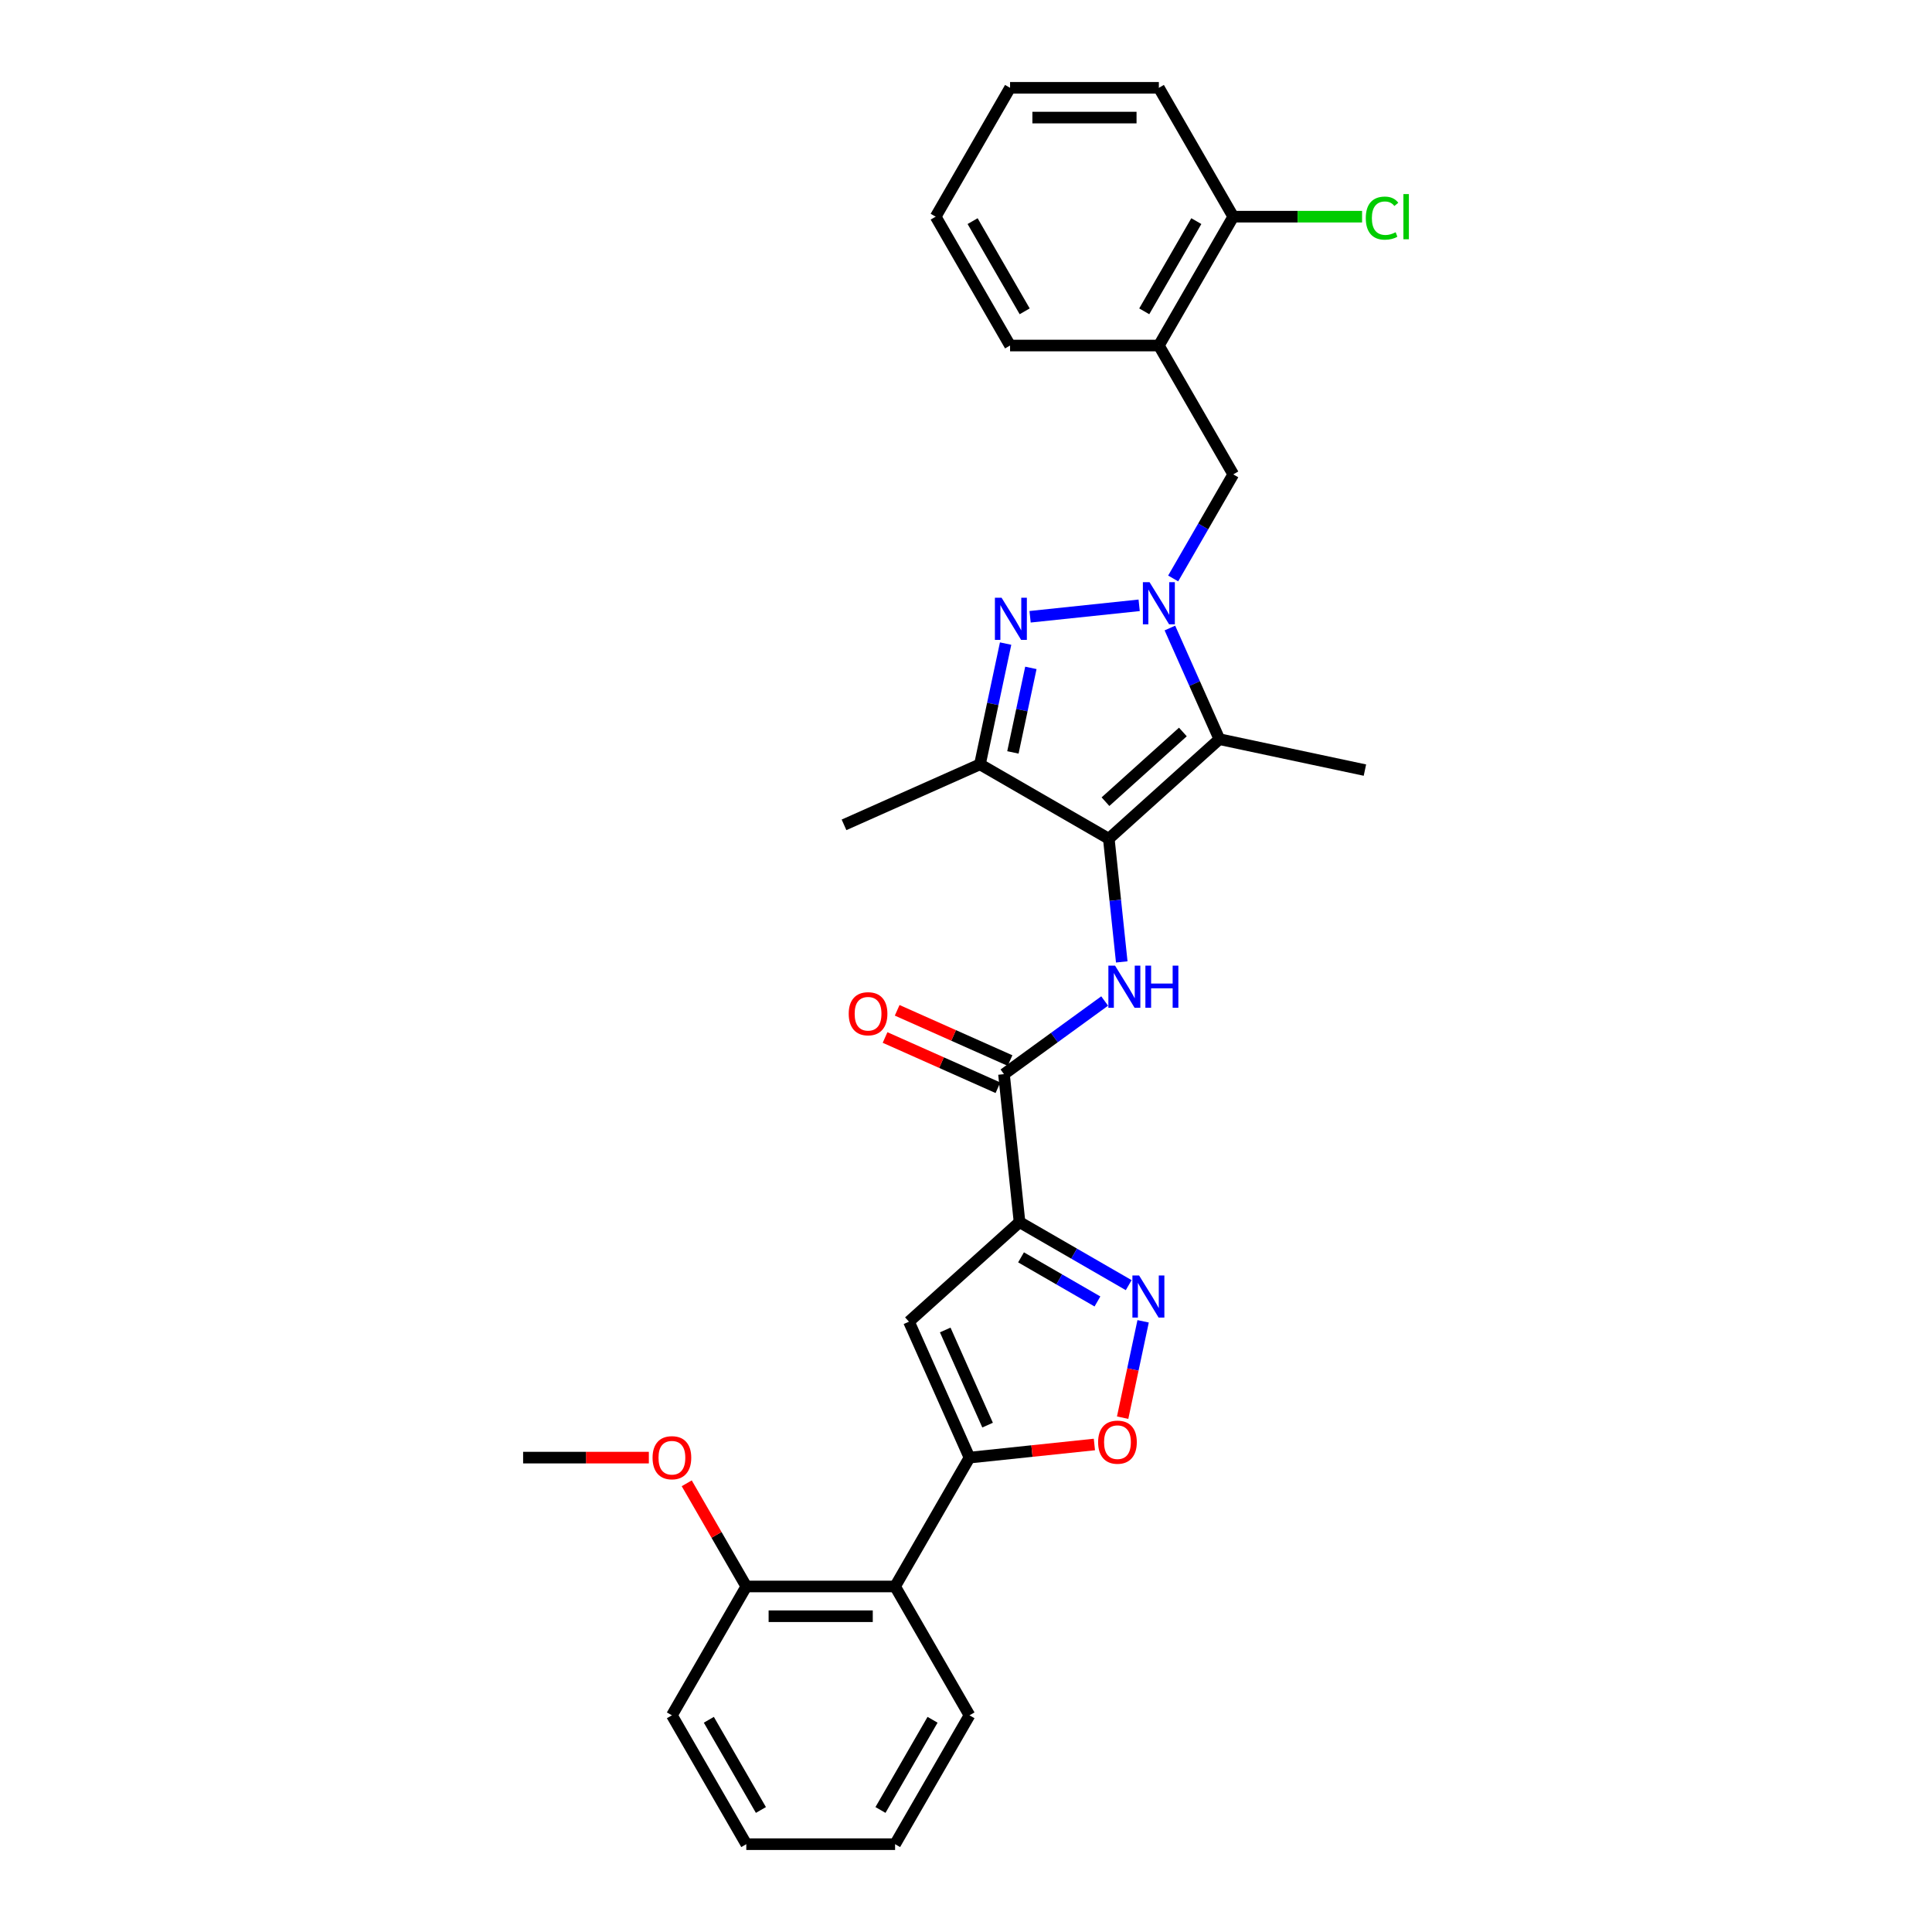 <?xml version='1.0' encoding='iso-8859-1'?>
<svg version='1.1' baseProfile='full'
              xmlns='http://www.w3.org/2000/svg'
                      xmlns:rdkit='http://www.rdkit.org/xml'
                      xmlns:xlink='http://www.w3.org/1999/xlink'
                  xml:space='preserve'
width='1000px' height='1000px' viewBox='0 0 1000 1000'>
<!-- END OF HEADER -->
<rect style='opacity:1.0;fill:#FFFFFF;stroke:none' width='1000' height='1000' x='0' y='0'> </rect>
<path class='bond-2' d='M 573.916,434.123 L 631.148,382.591' style='fill:none;fill-rule:evenodd;stroke:#000000;stroke-width:6px;stroke-linecap:butt;stroke-linejoin:miter;stroke-opacity:1' />
<path class='bond-2' d='M 572.194,414.947 L 612.256,378.874' style='fill:none;fill-rule:evenodd;stroke:#000000;stroke-width:6px;stroke-linecap:butt;stroke-linejoin:miter;stroke-opacity:1' />
<path class='bond-4' d='M 573.916,434.123 L 507.22,395.616' style='fill:none;fill-rule:evenodd;stroke:#000000;stroke-width:6px;stroke-linecap:butt;stroke-linejoin:miter;stroke-opacity:1' />
<path class='bond-6' d='M 573.916,434.123 L 577.266,466.003' style='fill:none;fill-rule:evenodd;stroke:#000000;stroke-width:6px;stroke-linecap:butt;stroke-linejoin:miter;stroke-opacity:1' />
<path class='bond-6' d='M 577.266,466.003 L 580.617,497.884' style='fill:none;fill-rule:evenodd;stroke:#0000FF;stroke-width:6px;stroke-linecap:butt;stroke-linejoin:miter;stroke-opacity:1' />
<path class='bond-0' d='M 605.536,325.066 L 618.342,353.829' style='fill:none;fill-rule:evenodd;stroke:#0000FF;stroke-width:6px;stroke-linecap:butt;stroke-linejoin:miter;stroke-opacity:1' />
<path class='bond-0' d='M 618.342,353.829 L 631.148,382.591' style='fill:none;fill-rule:evenodd;stroke:#000000;stroke-width:6px;stroke-linecap:butt;stroke-linejoin:miter;stroke-opacity:1' />
<path class='bond-12' d='M 607.231,299.406 L 622.781,272.473' style='fill:none;fill-rule:evenodd;stroke:#0000FF;stroke-width:6px;stroke-linecap:butt;stroke-linejoin:miter;stroke-opacity:1' />
<path class='bond-12' d='M 622.781,272.473 L 638.33,245.541' style='fill:none;fill-rule:evenodd;stroke:#000000;stroke-width:6px;stroke-linecap:butt;stroke-linejoin:miter;stroke-opacity:1' />
<path class='bond-30' d='M 589.627,313.308 L 533.172,319.241' style='fill:none;fill-rule:evenodd;stroke:#0000FF;stroke-width:6px;stroke-linecap:butt;stroke-linejoin:miter;stroke-opacity:1' />
<path class='bond-1' d='M 520.505,333.116 L 513.863,364.366' style='fill:none;fill-rule:evenodd;stroke:#0000FF;stroke-width:6px;stroke-linecap:butt;stroke-linejoin:miter;stroke-opacity:1' />
<path class='bond-1' d='M 513.863,364.366 L 507.22,395.616' style='fill:none;fill-rule:evenodd;stroke:#000000;stroke-width:6px;stroke-linecap:butt;stroke-linejoin:miter;stroke-opacity:1' />
<path class='bond-1' d='M 533.578,345.694 L 528.929,367.569' style='fill:none;fill-rule:evenodd;stroke:#0000FF;stroke-width:6px;stroke-linecap:butt;stroke-linejoin:miter;stroke-opacity:1' />
<path class='bond-1' d='M 528.929,367.569 L 524.279,389.444' style='fill:none;fill-rule:evenodd;stroke:#000000;stroke-width:6px;stroke-linecap:butt;stroke-linejoin:miter;stroke-opacity:1' />
<path class='bond-17' d='M 631.148,382.591 L 706.478,398.603' style='fill:none;fill-rule:evenodd;stroke:#000000;stroke-width:6px;stroke-linecap:butt;stroke-linejoin:miter;stroke-opacity:1' />
<path class='bond-3' d='M 527.711,632.573 L 519.661,555.981' style='fill:none;fill-rule:evenodd;stroke:#000000;stroke-width:6px;stroke-linecap:butt;stroke-linejoin:miter;stroke-opacity:1' />
<path class='bond-7' d='M 527.711,632.573 L 470.479,684.104' style='fill:none;fill-rule:evenodd;stroke:#000000;stroke-width:6px;stroke-linecap:butt;stroke-linejoin:miter;stroke-opacity:1' />
<path class='bond-8' d='M 527.711,632.573 L 555.96,648.882' style='fill:none;fill-rule:evenodd;stroke:#000000;stroke-width:6px;stroke-linecap:butt;stroke-linejoin:miter;stroke-opacity:1' />
<path class='bond-8' d='M 555.96,648.882 L 584.21,665.192' style='fill:none;fill-rule:evenodd;stroke:#0000FF;stroke-width:6px;stroke-linecap:butt;stroke-linejoin:miter;stroke-opacity:1' />
<path class='bond-8' d='M 528.484,650.805 L 548.259,662.221' style='fill:none;fill-rule:evenodd;stroke:#000000;stroke-width:6px;stroke-linecap:butt;stroke-linejoin:miter;stroke-opacity:1' />
<path class='bond-8' d='M 548.259,662.221 L 568.034,673.638' style='fill:none;fill-rule:evenodd;stroke:#0000FF;stroke-width:6px;stroke-linecap:butt;stroke-linejoin:miter;stroke-opacity:1' />
<path class='bond-19' d='M 507.22,395.616 L 436.865,426.94' style='fill:none;fill-rule:evenodd;stroke:#000000;stroke-width:6px;stroke-linecap:butt;stroke-linejoin:miter;stroke-opacity:1' />
<path class='bond-5' d='M 501.803,754.459 L 470.479,684.104' style='fill:none;fill-rule:evenodd;stroke:#000000;stroke-width:6px;stroke-linecap:butt;stroke-linejoin:miter;stroke-opacity:1' />
<path class='bond-5' d='M 511.175,737.641 L 489.249,688.393' style='fill:none;fill-rule:evenodd;stroke:#000000;stroke-width:6px;stroke-linecap:butt;stroke-linejoin:miter;stroke-opacity:1' />
<path class='bond-11' d='M 501.803,754.459 L 463.296,821.155' style='fill:none;fill-rule:evenodd;stroke:#000000;stroke-width:6px;stroke-linecap:butt;stroke-linejoin:miter;stroke-opacity:1' />
<path class='bond-31' d='M 501.803,754.459 L 534.13,751.062' style='fill:none;fill-rule:evenodd;stroke:#000000;stroke-width:6px;stroke-linecap:butt;stroke-linejoin:miter;stroke-opacity:1' />
<path class='bond-31' d='M 534.13,751.062 L 566.457,747.664' style='fill:none;fill-rule:evenodd;stroke:#FF0000;stroke-width:6px;stroke-linecap:butt;stroke-linejoin:miter;stroke-opacity:1' />
<path class='bond-9' d='M 571.769,518.122 L 545.715,537.052' style='fill:none;fill-rule:evenodd;stroke:#0000FF;stroke-width:6px;stroke-linecap:butt;stroke-linejoin:miter;stroke-opacity:1' />
<path class='bond-9' d='M 545.715,537.052 L 519.661,555.981' style='fill:none;fill-rule:evenodd;stroke:#000000;stroke-width:6px;stroke-linecap:butt;stroke-linejoin:miter;stroke-opacity:1' />
<path class='bond-10' d='M 591.679,683.91 L 586.378,708.847' style='fill:none;fill-rule:evenodd;stroke:#0000FF;stroke-width:6px;stroke-linecap:butt;stroke-linejoin:miter;stroke-opacity:1' />
<path class='bond-10' d='M 586.378,708.847 L 581.078,733.784' style='fill:none;fill-rule:evenodd;stroke:#FF0000;stroke-width:6px;stroke-linecap:butt;stroke-linejoin:miter;stroke-opacity:1' />
<path class='bond-14' d='M 522.793,548.946 L 493.584,535.941' style='fill:none;fill-rule:evenodd;stroke:#000000;stroke-width:6px;stroke-linecap:butt;stroke-linejoin:miter;stroke-opacity:1' />
<path class='bond-14' d='M 493.584,535.941 L 464.375,522.936' style='fill:none;fill-rule:evenodd;stroke:#FF0000;stroke-width:6px;stroke-linecap:butt;stroke-linejoin:miter;stroke-opacity:1' />
<path class='bond-14' d='M 516.528,563.017 L 487.319,550.012' style='fill:none;fill-rule:evenodd;stroke:#000000;stroke-width:6px;stroke-linecap:butt;stroke-linejoin:miter;stroke-opacity:1' />
<path class='bond-14' d='M 487.319,550.012 L 458.11,537.007' style='fill:none;fill-rule:evenodd;stroke:#FF0000;stroke-width:6px;stroke-linecap:butt;stroke-linejoin:miter;stroke-opacity:1' />
<path class='bond-16' d='M 463.296,821.155 L 386.283,821.155' style='fill:none;fill-rule:evenodd;stroke:#000000;stroke-width:6px;stroke-linecap:butt;stroke-linejoin:miter;stroke-opacity:1' />
<path class='bond-16' d='M 451.744,836.557 L 397.835,836.557' style='fill:none;fill-rule:evenodd;stroke:#000000;stroke-width:6px;stroke-linecap:butt;stroke-linejoin:miter;stroke-opacity:1' />
<path class='bond-21' d='M 463.296,821.155 L 501.803,887.85' style='fill:none;fill-rule:evenodd;stroke:#000000;stroke-width:6px;stroke-linecap:butt;stroke-linejoin:miter;stroke-opacity:1' />
<path class='bond-13' d='M 638.33,245.541 L 599.824,178.845' style='fill:none;fill-rule:evenodd;stroke:#000000;stroke-width:6px;stroke-linecap:butt;stroke-linejoin:miter;stroke-opacity:1' />
<path class='bond-15' d='M 599.824,178.845 L 638.33,112.15' style='fill:none;fill-rule:evenodd;stroke:#000000;stroke-width:6px;stroke-linecap:butt;stroke-linejoin:miter;stroke-opacity:1' />
<path class='bond-15' d='M 592.26,161.14 L 619.215,114.453' style='fill:none;fill-rule:evenodd;stroke:#000000;stroke-width:6px;stroke-linecap:butt;stroke-linejoin:miter;stroke-opacity:1' />
<path class='bond-22' d='M 599.824,178.845 L 522.81,178.845' style='fill:none;fill-rule:evenodd;stroke:#000000;stroke-width:6px;stroke-linecap:butt;stroke-linejoin:miter;stroke-opacity:1' />
<path class='bond-18' d='M 638.33,112.15 L 671.669,112.15' style='fill:none;fill-rule:evenodd;stroke:#000000;stroke-width:6px;stroke-linecap:butt;stroke-linejoin:miter;stroke-opacity:1' />
<path class='bond-18' d='M 671.669,112.15 L 705.008,112.15' style='fill:none;fill-rule:evenodd;stroke:#00CC00;stroke-width:6px;stroke-linecap:butt;stroke-linejoin:miter;stroke-opacity:1' />
<path class='bond-23' d='M 638.33,112.15 L 599.824,45.455' style='fill:none;fill-rule:evenodd;stroke:#000000;stroke-width:6px;stroke-linecap:butt;stroke-linejoin:miter;stroke-opacity:1' />
<path class='bond-20' d='M 386.283,821.155 L 370.867,794.453' style='fill:none;fill-rule:evenodd;stroke:#000000;stroke-width:6px;stroke-linecap:butt;stroke-linejoin:miter;stroke-opacity:1' />
<path class='bond-20' d='M 370.867,794.453 L 355.451,767.752' style='fill:none;fill-rule:evenodd;stroke:#FF0000;stroke-width:6px;stroke-linecap:butt;stroke-linejoin:miter;stroke-opacity:1' />
<path class='bond-24' d='M 386.283,821.155 L 347.777,887.85' style='fill:none;fill-rule:evenodd;stroke:#000000;stroke-width:6px;stroke-linecap:butt;stroke-linejoin:miter;stroke-opacity:1' />
<path class='bond-25' d='M 335.84,754.459 L 303.302,754.459' style='fill:none;fill-rule:evenodd;stroke:#FF0000;stroke-width:6px;stroke-linecap:butt;stroke-linejoin:miter;stroke-opacity:1' />
<path class='bond-25' d='M 303.302,754.459 L 270.764,754.459' style='fill:none;fill-rule:evenodd;stroke:#000000;stroke-width:6px;stroke-linecap:butt;stroke-linejoin:miter;stroke-opacity:1' />
<path class='bond-26' d='M 501.803,887.85 L 463.296,954.545' style='fill:none;fill-rule:evenodd;stroke:#000000;stroke-width:6px;stroke-linecap:butt;stroke-linejoin:miter;stroke-opacity:1' />
<path class='bond-26' d='M 482.688,890.153 L 455.733,936.84' style='fill:none;fill-rule:evenodd;stroke:#000000;stroke-width:6px;stroke-linecap:butt;stroke-linejoin:miter;stroke-opacity:1' />
<path class='bond-27' d='M 522.81,178.845 L 484.304,112.15' style='fill:none;fill-rule:evenodd;stroke:#000000;stroke-width:6px;stroke-linecap:butt;stroke-linejoin:miter;stroke-opacity:1' />
<path class='bond-27' d='M 530.373,161.14 L 503.419,114.453' style='fill:none;fill-rule:evenodd;stroke:#000000;stroke-width:6px;stroke-linecap:butt;stroke-linejoin:miter;stroke-opacity:1' />
<path class='bond-32' d='M 599.824,45.455 L 522.81,45.455' style='fill:none;fill-rule:evenodd;stroke:#000000;stroke-width:6px;stroke-linecap:butt;stroke-linejoin:miter;stroke-opacity:1' />
<path class='bond-32' d='M 588.272,60.857 L 534.362,60.857' style='fill:none;fill-rule:evenodd;stroke:#000000;stroke-width:6px;stroke-linecap:butt;stroke-linejoin:miter;stroke-opacity:1' />
<path class='bond-33' d='M 347.777,887.85 L 386.283,954.545' style='fill:none;fill-rule:evenodd;stroke:#000000;stroke-width:6px;stroke-linecap:butt;stroke-linejoin:miter;stroke-opacity:1' />
<path class='bond-33' d='M 366.892,890.153 L 393.846,936.84' style='fill:none;fill-rule:evenodd;stroke:#000000;stroke-width:6px;stroke-linecap:butt;stroke-linejoin:miter;stroke-opacity:1' />
<path class='bond-28' d='M 463.296,954.545 L 386.283,954.545' style='fill:none;fill-rule:evenodd;stroke:#000000;stroke-width:6px;stroke-linecap:butt;stroke-linejoin:miter;stroke-opacity:1' />
<path class='bond-29' d='M 484.304,112.15 L 522.81,45.455' style='fill:none;fill-rule:evenodd;stroke:#000000;stroke-width:6px;stroke-linecap:butt;stroke-linejoin:miter;stroke-opacity:1' />
<path  class='atom-1' d='M 595.003 301.331
L 602.149 312.883
Q 602.858 314.023, 603.998 316.087
Q 605.137 318.151, 605.199 318.274
L 605.199 301.331
L 608.095 301.331
L 608.095 323.141
L 605.107 323.141
L 597.436 310.511
Q 596.543 309.032, 595.588 307.338
Q 594.664 305.644, 594.386 305.12
L 594.386 323.141
L 591.552 323.141
L 591.552 301.331
L 595.003 301.331
' fill='#0000FF'/>
<path  class='atom-2' d='M 518.411 309.381
L 525.558 320.933
Q 526.267 322.073, 527.406 324.137
Q 528.546 326.201, 528.608 326.324
L 528.608 309.381
L 531.503 309.381
L 531.503 331.191
L 528.515 331.191
L 520.845 318.561
Q 519.952 317.082, 518.997 315.388
Q 518.072 313.694, 517.795 313.17
L 517.795 331.191
L 514.961 331.191
L 514.961 309.381
L 518.411 309.381
' fill='#0000FF'/>
<path  class='atom-7' d='M 577.145 499.809
L 584.292 511.361
Q 585 512.501, 586.14 514.565
Q 587.28 516.629, 587.341 516.752
L 587.341 499.809
L 590.237 499.809
L 590.237 521.619
L 587.249 521.619
L 579.578 508.989
Q 578.685 507.51, 577.73 505.816
Q 576.806 504.122, 576.529 503.598
L 576.529 521.619
L 573.695 521.619
L 573.695 499.809
L 577.145 499.809
' fill='#0000FF'/>
<path  class='atom-7' d='M 592.855 499.809
L 595.813 499.809
L 595.813 509.081
L 606.964 509.081
L 606.964 499.809
L 609.922 499.809
L 609.922 521.619
L 606.964 521.619
L 606.964 511.546
L 595.813 511.546
L 595.813 521.619
L 592.855 521.619
L 592.855 499.809
' fill='#0000FF'/>
<path  class='atom-9' d='M 589.585 660.174
L 596.732 671.726
Q 597.441 672.866, 598.58 674.93
Q 599.72 676.994, 599.782 677.117
L 599.782 660.174
L 602.677 660.174
L 602.677 681.984
L 599.689 681.984
L 592.019 669.354
Q 591.125 667.875, 590.17 666.181
Q 589.246 664.487, 588.969 663.963
L 588.969 681.984
L 586.135 681.984
L 586.135 660.174
L 589.585 660.174
' fill='#0000FF'/>
<path  class='atom-11' d='M 568.383 746.471
Q 568.383 741.234, 570.97 738.308
Q 573.558 735.381, 578.394 735.381
Q 583.231 735.381, 585.818 738.308
Q 588.406 741.234, 588.406 746.471
Q 588.406 751.769, 585.788 754.788
Q 583.169 757.776, 578.394 757.776
Q 573.589 757.776, 570.97 754.788
Q 568.383 751.8, 568.383 746.471
M 578.394 755.312
Q 581.721 755.312, 583.508 753.094
Q 585.325 750.845, 585.325 746.471
Q 585.325 742.189, 583.508 740.033
Q 581.721 737.845, 578.394 737.845
Q 575.067 737.845, 573.25 740.002
Q 571.463 742.158, 571.463 746.471
Q 571.463 750.876, 573.25 753.094
Q 575.067 755.312, 578.394 755.312
' fill='#FF0000'/>
<path  class='atom-15' d='M 439.294 524.719
Q 439.294 519.482, 441.882 516.555
Q 444.469 513.629, 449.306 513.629
Q 454.142 513.629, 456.73 516.555
Q 459.317 519.482, 459.317 524.719
Q 459.317 530.017, 456.699 533.036
Q 454.081 536.024, 449.306 536.024
Q 444.5 536.024, 441.882 533.036
Q 439.294 530.048, 439.294 524.719
M 449.306 533.56
Q 452.633 533.56, 454.419 531.342
Q 456.237 529.093, 456.237 524.719
Q 456.237 520.437, 454.419 518.281
Q 452.633 516.093, 449.306 516.093
Q 445.979 516.093, 444.161 518.25
Q 442.375 520.406, 442.375 524.719
Q 442.375 529.124, 444.161 531.342
Q 445.979 533.56, 449.306 533.56
' fill='#FF0000'/>
<path  class='atom-19' d='M 706.933 112.905
Q 706.933 107.483, 709.459 104.649
Q 712.016 101.784, 716.853 101.784
Q 721.35 101.784, 723.753 104.957
L 721.72 106.62
Q 719.964 104.31, 716.853 104.31
Q 713.557 104.31, 711.801 106.528
Q 710.076 108.715, 710.076 112.905
Q 710.076 117.217, 711.862 119.435
Q 713.68 121.653, 717.192 121.653
Q 719.594 121.653, 722.398 120.205
L 723.26 122.516
Q 722.12 123.255, 720.395 123.686
Q 718.67 124.118, 716.76 124.118
Q 712.016 124.118, 709.459 121.222
Q 706.933 118.326, 706.933 112.905
' fill='#00CC00'/>
<path  class='atom-19' d='M 726.402 100.459
L 729.236 100.459
L 729.236 123.84
L 726.402 123.84
L 726.402 100.459
' fill='#00CC00'/>
<path  class='atom-21' d='M 337.765 754.521
Q 337.765 749.284, 340.353 746.358
Q 342.94 743.431, 347.777 743.431
Q 352.613 743.431, 355.201 746.358
Q 357.788 749.284, 357.788 754.521
Q 357.788 759.82, 355.17 762.838
Q 352.552 765.827, 347.777 765.827
Q 342.971 765.827, 340.353 762.838
Q 337.765 759.85, 337.765 754.521
M 347.777 763.362
Q 351.104 763.362, 352.89 761.144
Q 354.708 758.895, 354.708 754.521
Q 354.708 750.239, 352.89 748.083
Q 351.104 745.896, 347.777 745.896
Q 344.45 745.896, 342.632 748.052
Q 340.846 750.208, 340.846 754.521
Q 340.846 758.926, 342.632 761.144
Q 344.45 763.362, 347.777 763.362
' fill='#FF0000'/>
</svg>
